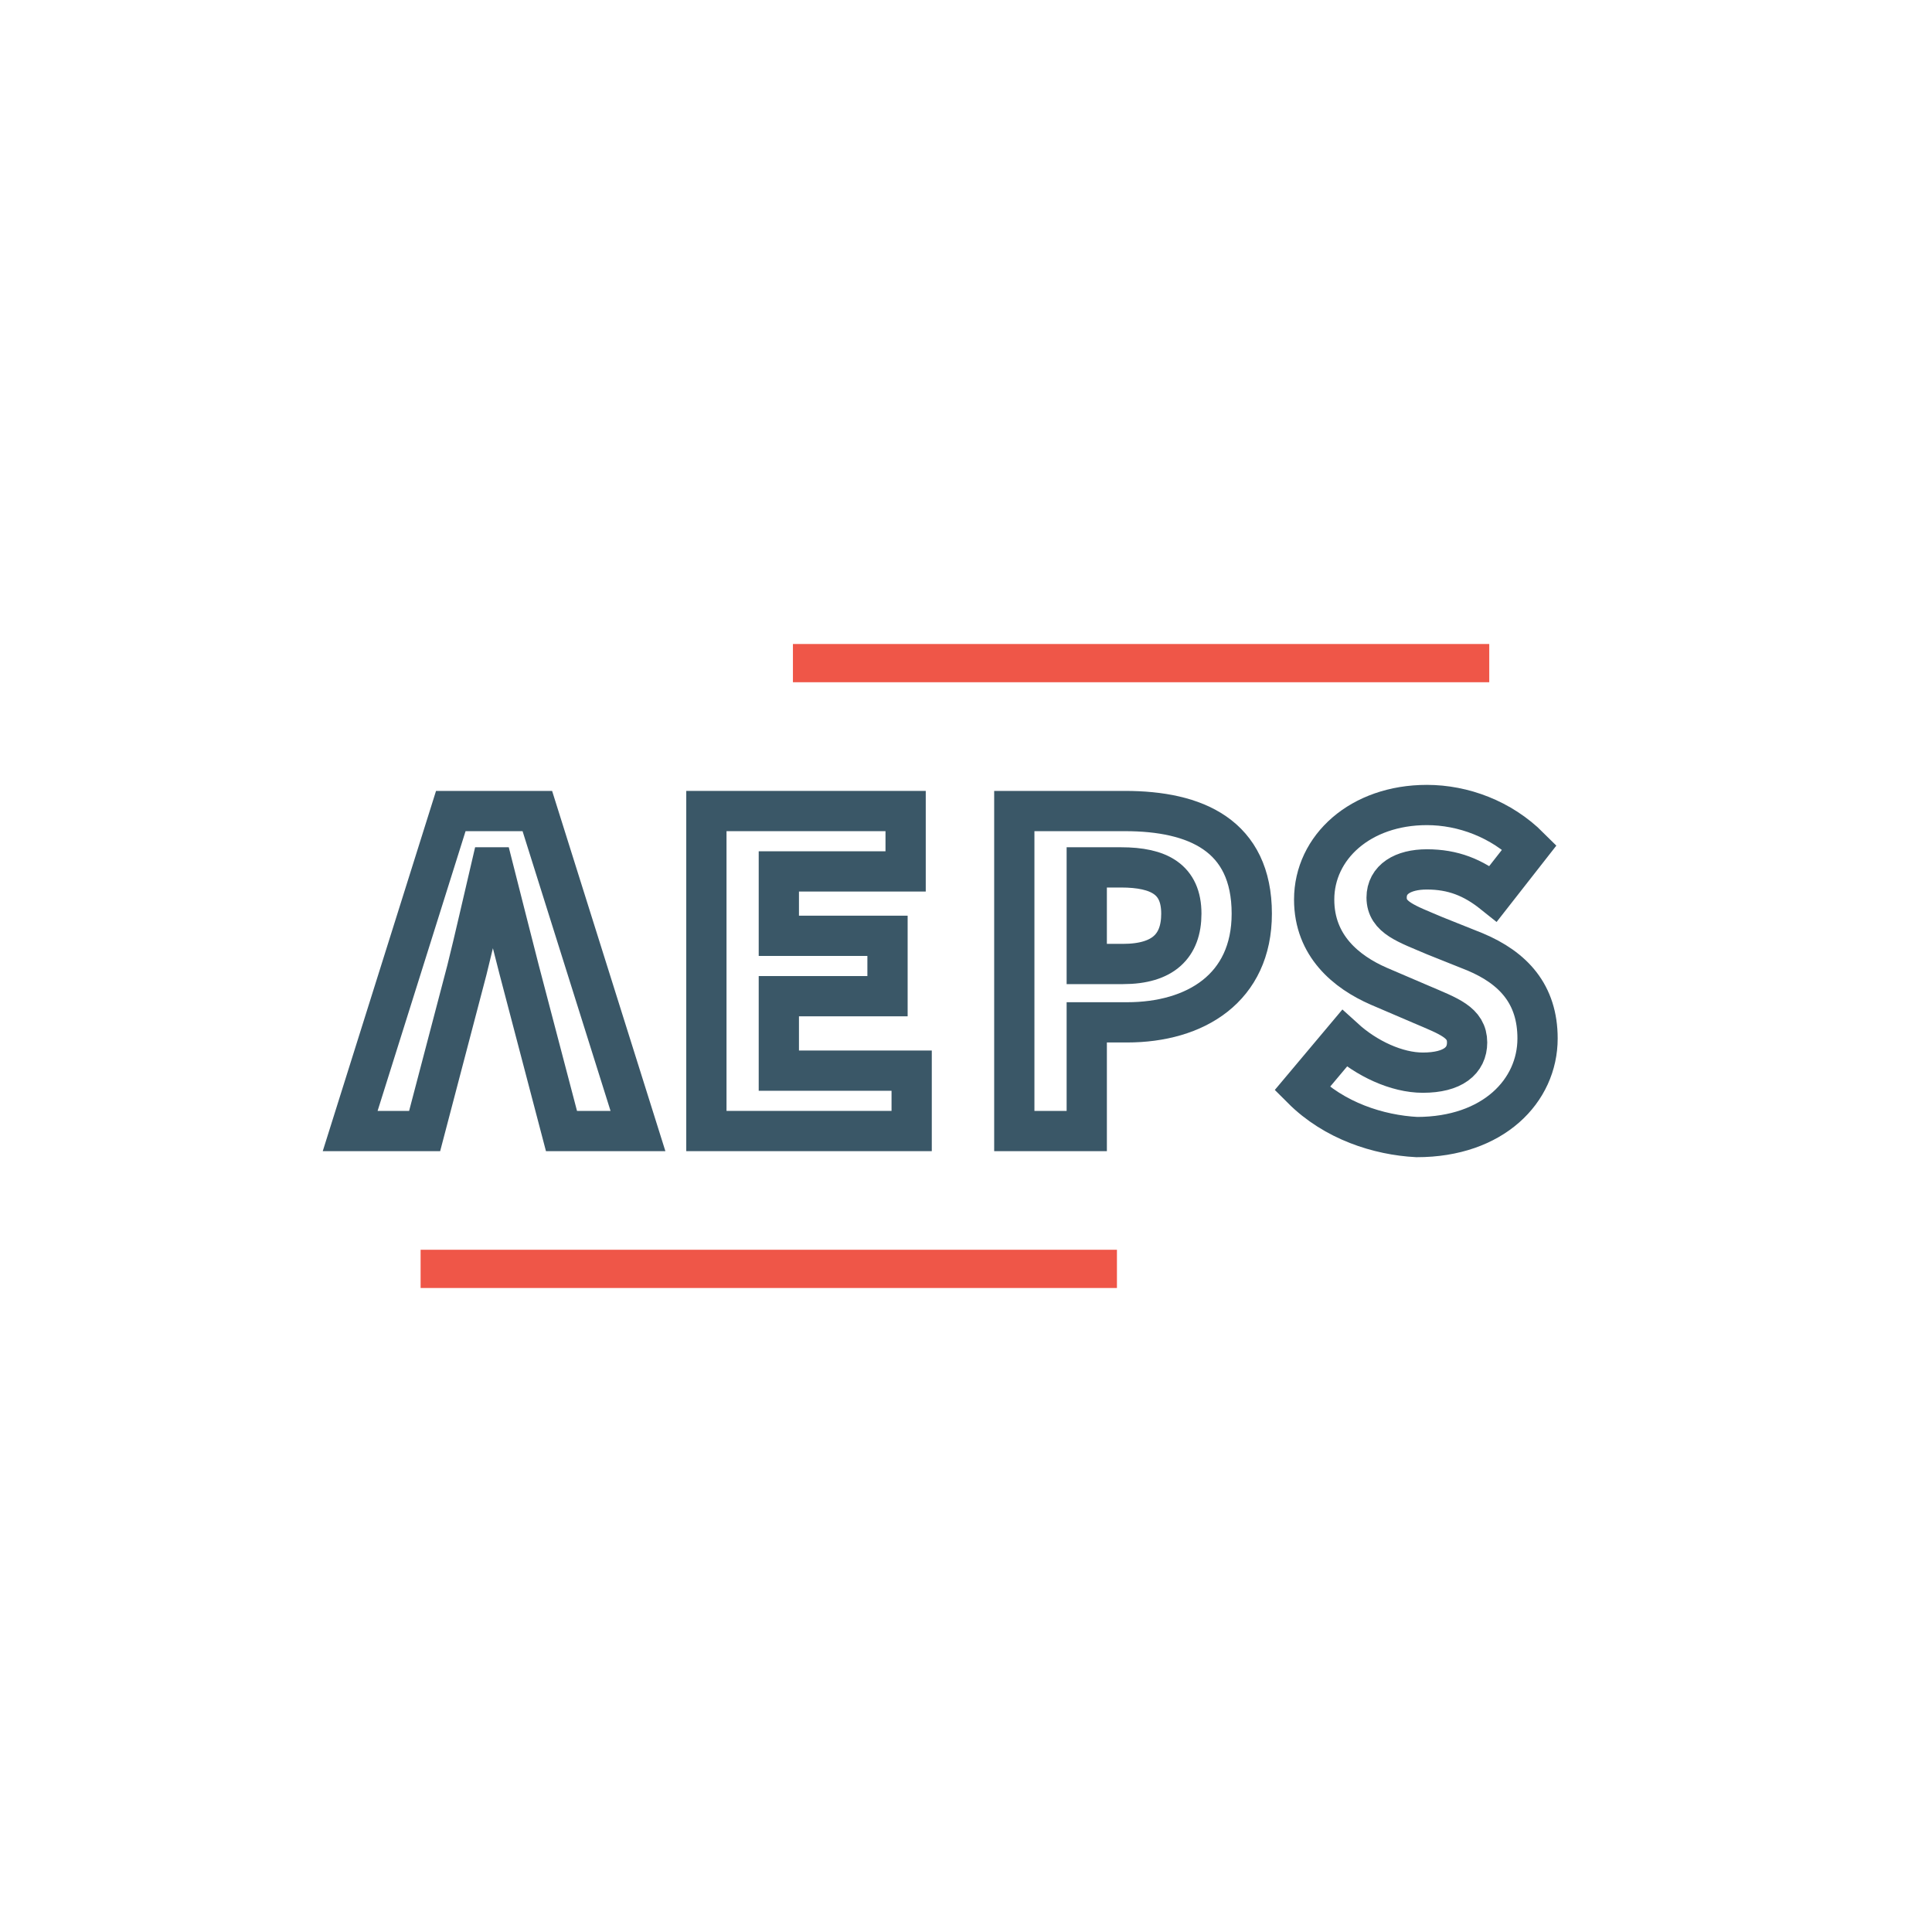 <?xml version="1.0" encoding="utf-8"?>
<!-- Generator: Adobe Illustrator 23.1.0, SVG Export Plug-In . SVG Version: 6.00 Build 0)  -->
<svg version="1.1" id="Layer_1" xmlns="http://www.w3.org/2000/svg" xmlns:xlink="http://www.w3.org/1999/xlink" x="0px" y="0px"
	 viewBox="0 0 96 96" style="enable-background:new 0 0 96 96;" xml:space="preserve">
<style type="text/css">
	.st0{fill:none;stroke:#3A5767;stroke-width:2;stroke-miterlimit:10;}
	.st1{fill:#EF5648;}
</style>
<path class="st0" d="M22.4,40.3h4.3l5,15.9h-3.8l-2.1-8c-0.4-1.6-0.9-3.5-1.3-5.1h-0.1c-0.4,1.7-0.8,3.5-1.2,5.1l-2.1,8h-3.7
	L22.4,40.3z"/>
<path class="st0" d="M35.1,40.3h9.9v3h-6.3v3.2h5.4v3h-5.4v3.7h6.6v3H35.1V40.3z"/>
<path class="st0" d="M50.5,40.3h5.4c3.5,0,6.3,1.2,6.3,5.1c0,3.7-2.8,5.4-6.2,5.4h-2v5.4h-3.6V40.3z M55.8,47.9c2,0,2.9-0.9,2.9-2.5
	c0-1.7-1.1-2.3-3-2.3h-1.7v4.8H55.8z"/>
<path class="st0" d="M64.7,54.1l2.1-2.5c1.1,1,2.6,1.7,3.9,1.7c1.5,0,2.2-0.6,2.2-1.5c0-1-0.9-1.3-2.3-1.9L68.5,49
	c-1.6-0.7-3.2-2-3.2-4.3c0-2.6,2.3-4.7,5.6-4.7c1.8,0,3.7,0.7,5.1,2.1l-1.8,2.3c-1-0.8-2-1.2-3.3-1.2c-1.2,0-2,0.5-2,1.4
	c0,1,1,1.3,2.4,1.9l2,0.8c1.9,0.8,3.1,2.1,3.1,4.3c0,2.6-2.2,4.9-6,4.9C68.5,56.4,66.3,55.7,64.7,54.1z"/>
<rect x="39.4" y="32" class="st1" width="34.6" height="1.9"/>
<rect x="20.9" y="62.1" class="st1" width="34.6" height="1.9"/>
</svg>

